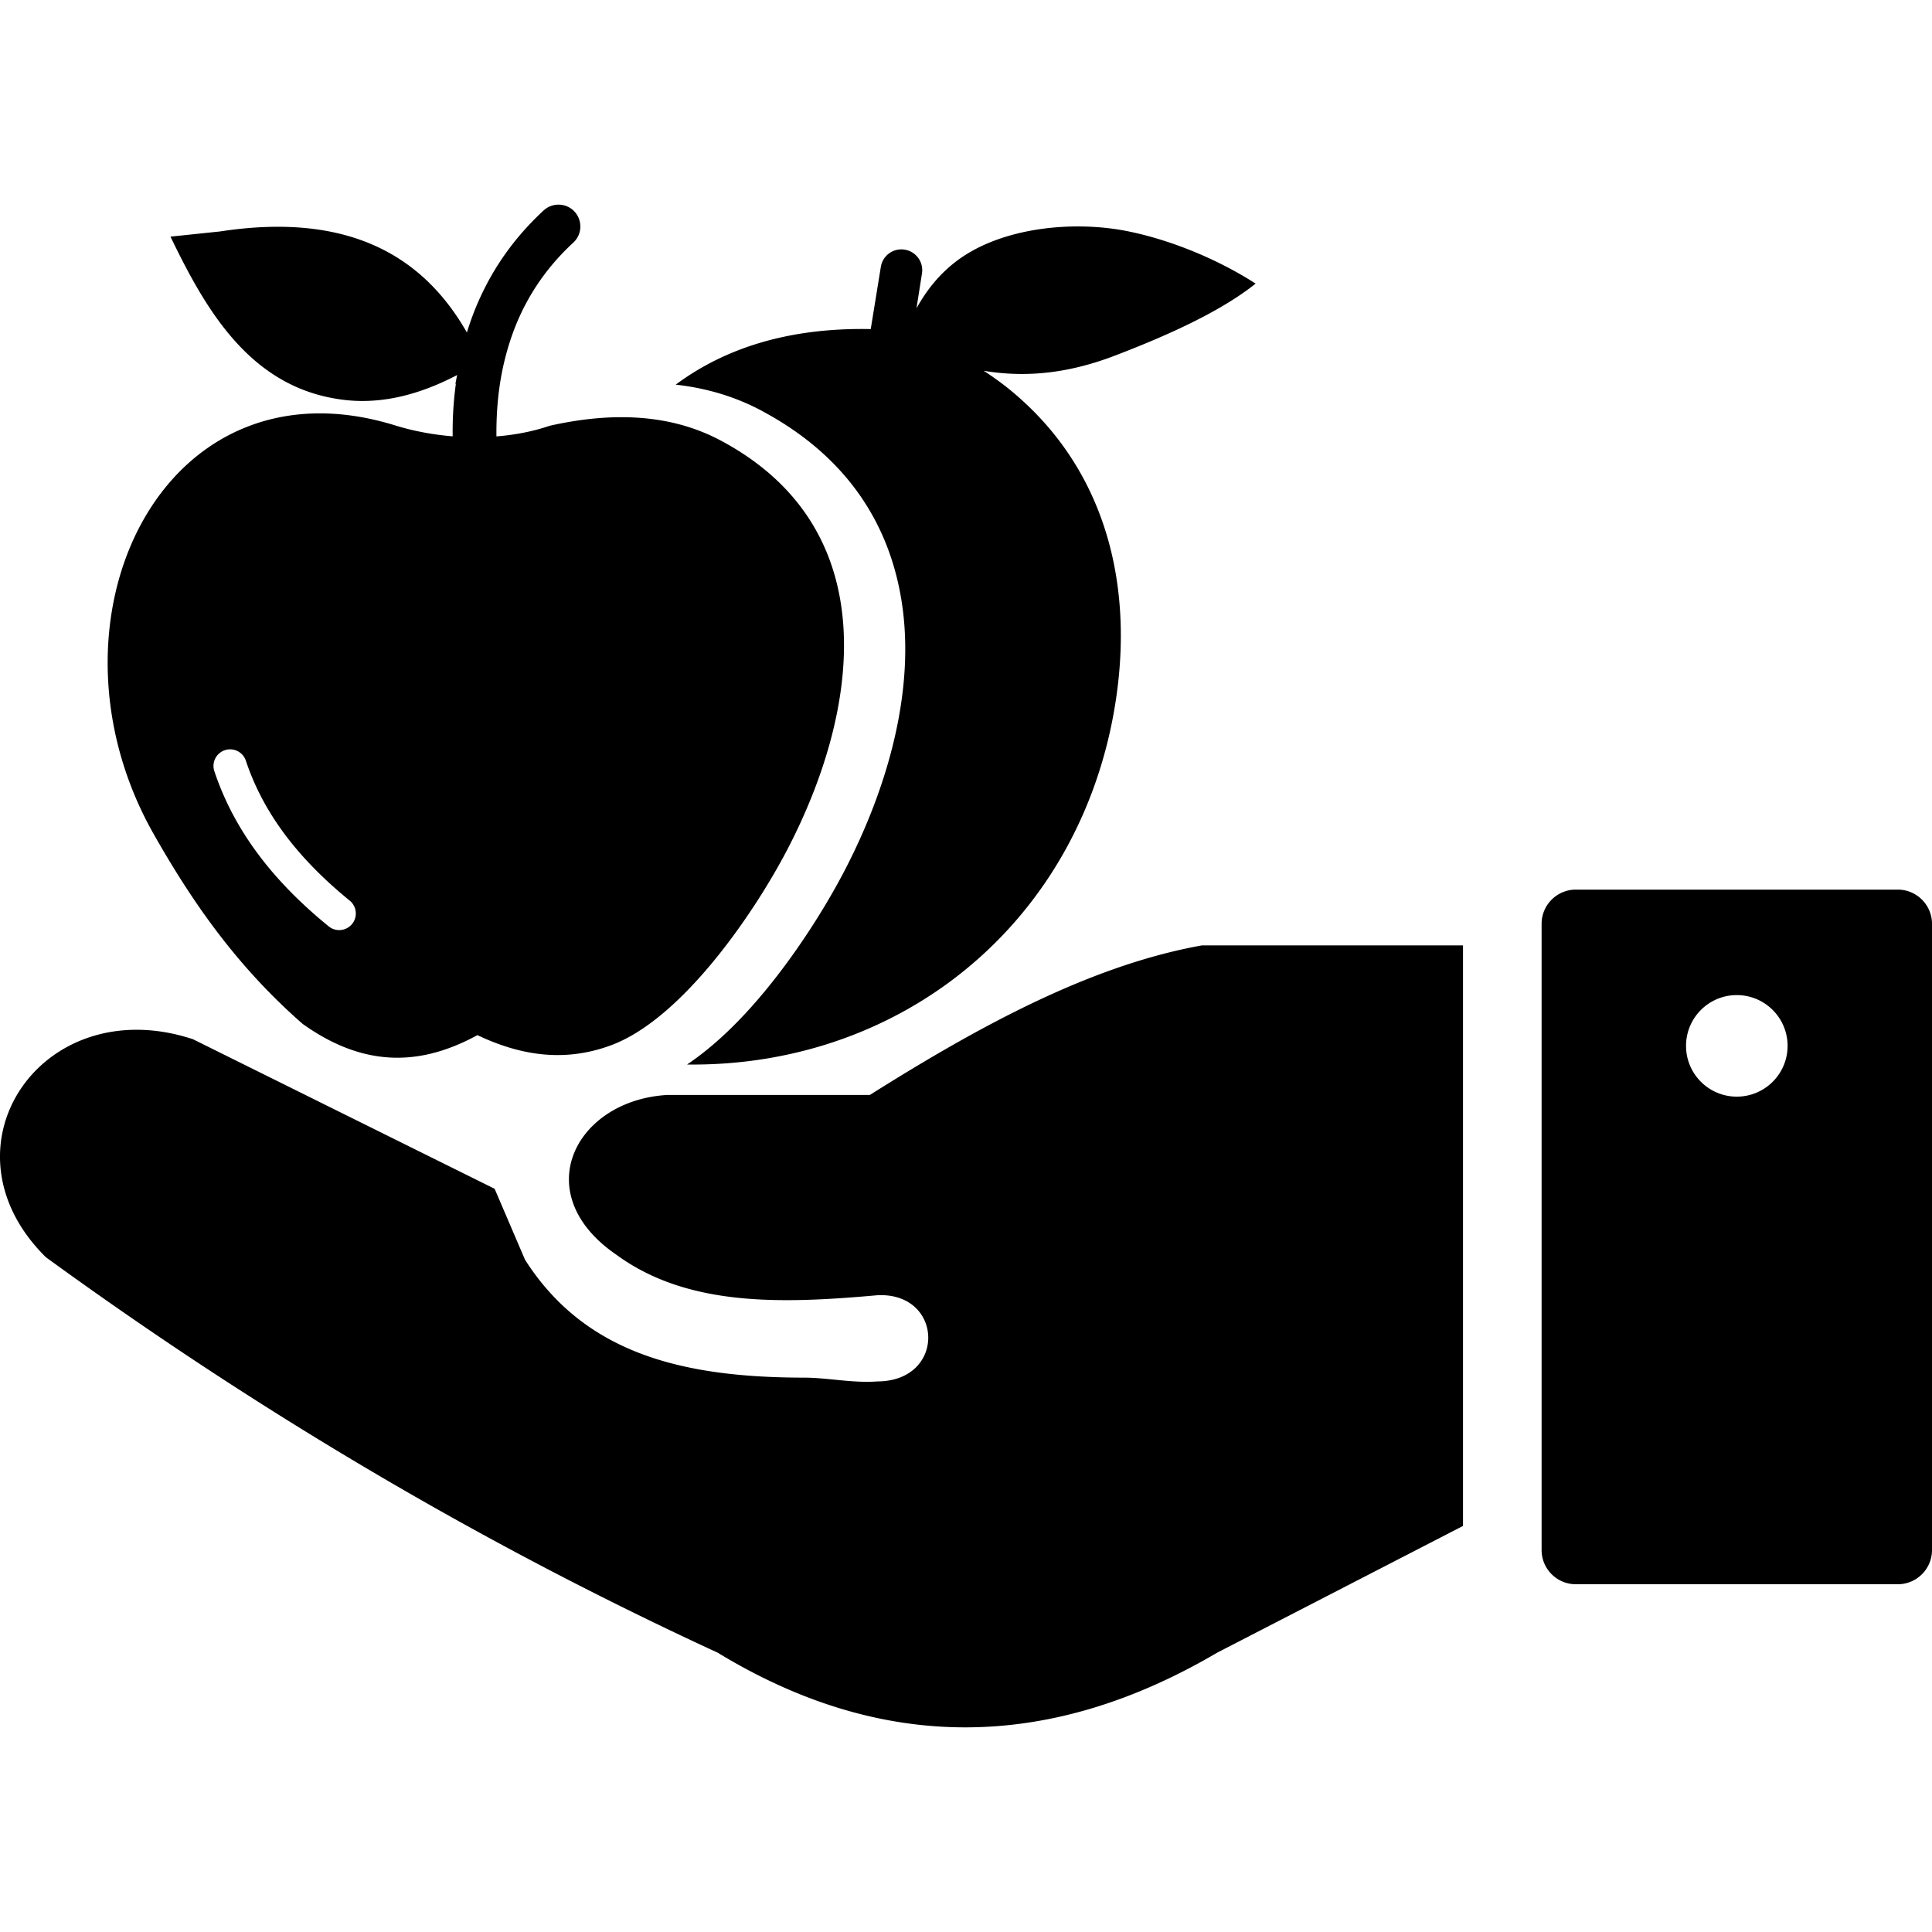 <svg xmlns="http://www.w3.org/2000/svg" shape-rendering="geometricPrecision" text-rendering="geometricPrecision" image-rendering="optimizeQuality" fill-rule="evenodd" clip-rule="evenodd" viewBox="0 -54.23 512 512">
  <path d="M502.95 181.53h-85.36c-4.98 0-9.05 4.07-9.05 9.06v165.97c0 4.98 4.07 9.05 9.05 9.05h85.36c4.98 0 9.05-4.07 9.05-9.05V190.59c0-4.99-4.07-9.06-9.05-9.06zM387.71 350.16V196.31h-69.19c-29.34 5.26-58.68 21.17-88.01 39.64h-53.75c-24.33 1.46-37.07 26.12-13.44 42.32 18.86 13.82 43.72 13.04 69.2 10.75 17.58-.86 18.35 22.77 0 22.84-6.36.5-13.29-.99-19.33-1-31.81-.03-58.02-6.11-74.05-31.24l-8.06-18.81-79.95-39.64c-40.01-13.18-68.44 28.68-38.97 57.78 57.91 42.13 117.3 76.8 178.04 104.8 44.11 26.84 88.23 25.92 132.35 0l65.16-33.59zM243.04 27.19c2.65-4.7 6.03-8.92 10.6-12.34 11.87-8.89 30.84-10.65 45.01-7.84 11.36 2.25 24 7.4 34.1 13.92-8.84 7.07-22.31 13.36-37.28 19.08-11.43 4.38-22.75 6.03-34.78 4.02l.15.1.29.19.15.09.07.05c2.91 1.93 5.66 3.99 8.2 6.22 12.5 10.86 20.29 24.2 24.28 38.74 4.35 15.92 4.08 33.23.33 50.21-6.27 28.17-21.73 51.13-42.79 66.58-19.32 14.15-43.33 21.98-69.3 21.67 5.93-3.97 11.61-9.22 16.84-15.04 10.33-11.48 19.27-25.57 24.72-35.98 11.68-22.33 19.05-48.39 15.28-71.91-3.22-20.09-14.21-38.06-36.84-50.2l.01-.01c-6.82-3.67-14.45-6.08-23.01-7.03 3.32-2.47 6.87-4.65 10.7-6.54 11.38-5.61 24.97-8.51 41.02-8.19l.03.01-.06-.03 2.67-16.46a5.505 5.505 0 0 1 6.32-4.57c3.02.48 5.06 3.31 4.58 6.32l-1.45 9.22.16-.28zM105.01 58.6c-62.03-19.48-96.35 51.84-64.2 108.35 9.62 16.9 21.28 34.31 39.37 50.14 17.2 12.31 32.34 10.63 46.34 3 11.14 5.29 22.91 7.38 35.56 2.63 18.61-6.99 37.55-34.58 46.48-51.64 19.5-37.3 26.12-85.16-17.38-108.47-11.86-6.38-26.7-8.23-45.5-4.01-4.42 1.51-9.21 2.43-14.12 2.82-.09-9.63 1.18-17.86 3.68-25.46 3.37-10.27 9.04-18.83 16.69-25.9 2.36-2.16 2.5-5.82.35-8.19-2.17-2.36-5.83-2.49-8.19-.35-9.11 8.41-15.84 18.6-19.87 30.83l-.49 1.53C111.74 12.87 91.49 2.03 58.29 7.11L45.18 8.48c9.6 19.93 21.43 40.26 45.88 43.25 9.32 1.15 19.32-.93 30.08-6.57l-.46 2.35.13-.07c-.61 4.62-.9 8.88-.85 13.96-5.18-.42-10.27-1.38-14.95-2.8zm-45.43 85.98c2.3-.77 4.8.47 5.57 2.77 2.48 7.44 6.2 14.12 10.83 20.2 4.71 6.16 10.36 11.73 16.69 16.89a4.407 4.407 0 0 1 .64 6.19 4.419 4.419 0 0 1-6.2.64c-6.85-5.58-12.99-11.64-18.12-18.37-5.21-6.82-9.37-14.34-12.18-22.74-.78-2.31.46-4.8 2.77-5.58zm400.69 64.9c-7.43 0-13.45 6.02-13.45 13.46 0 7.43 6.02 13.45 13.45 13.45s13.46-6.02 13.46-13.45c0-7.44-6.03-13.46-13.46-13.46z" />
</svg>




